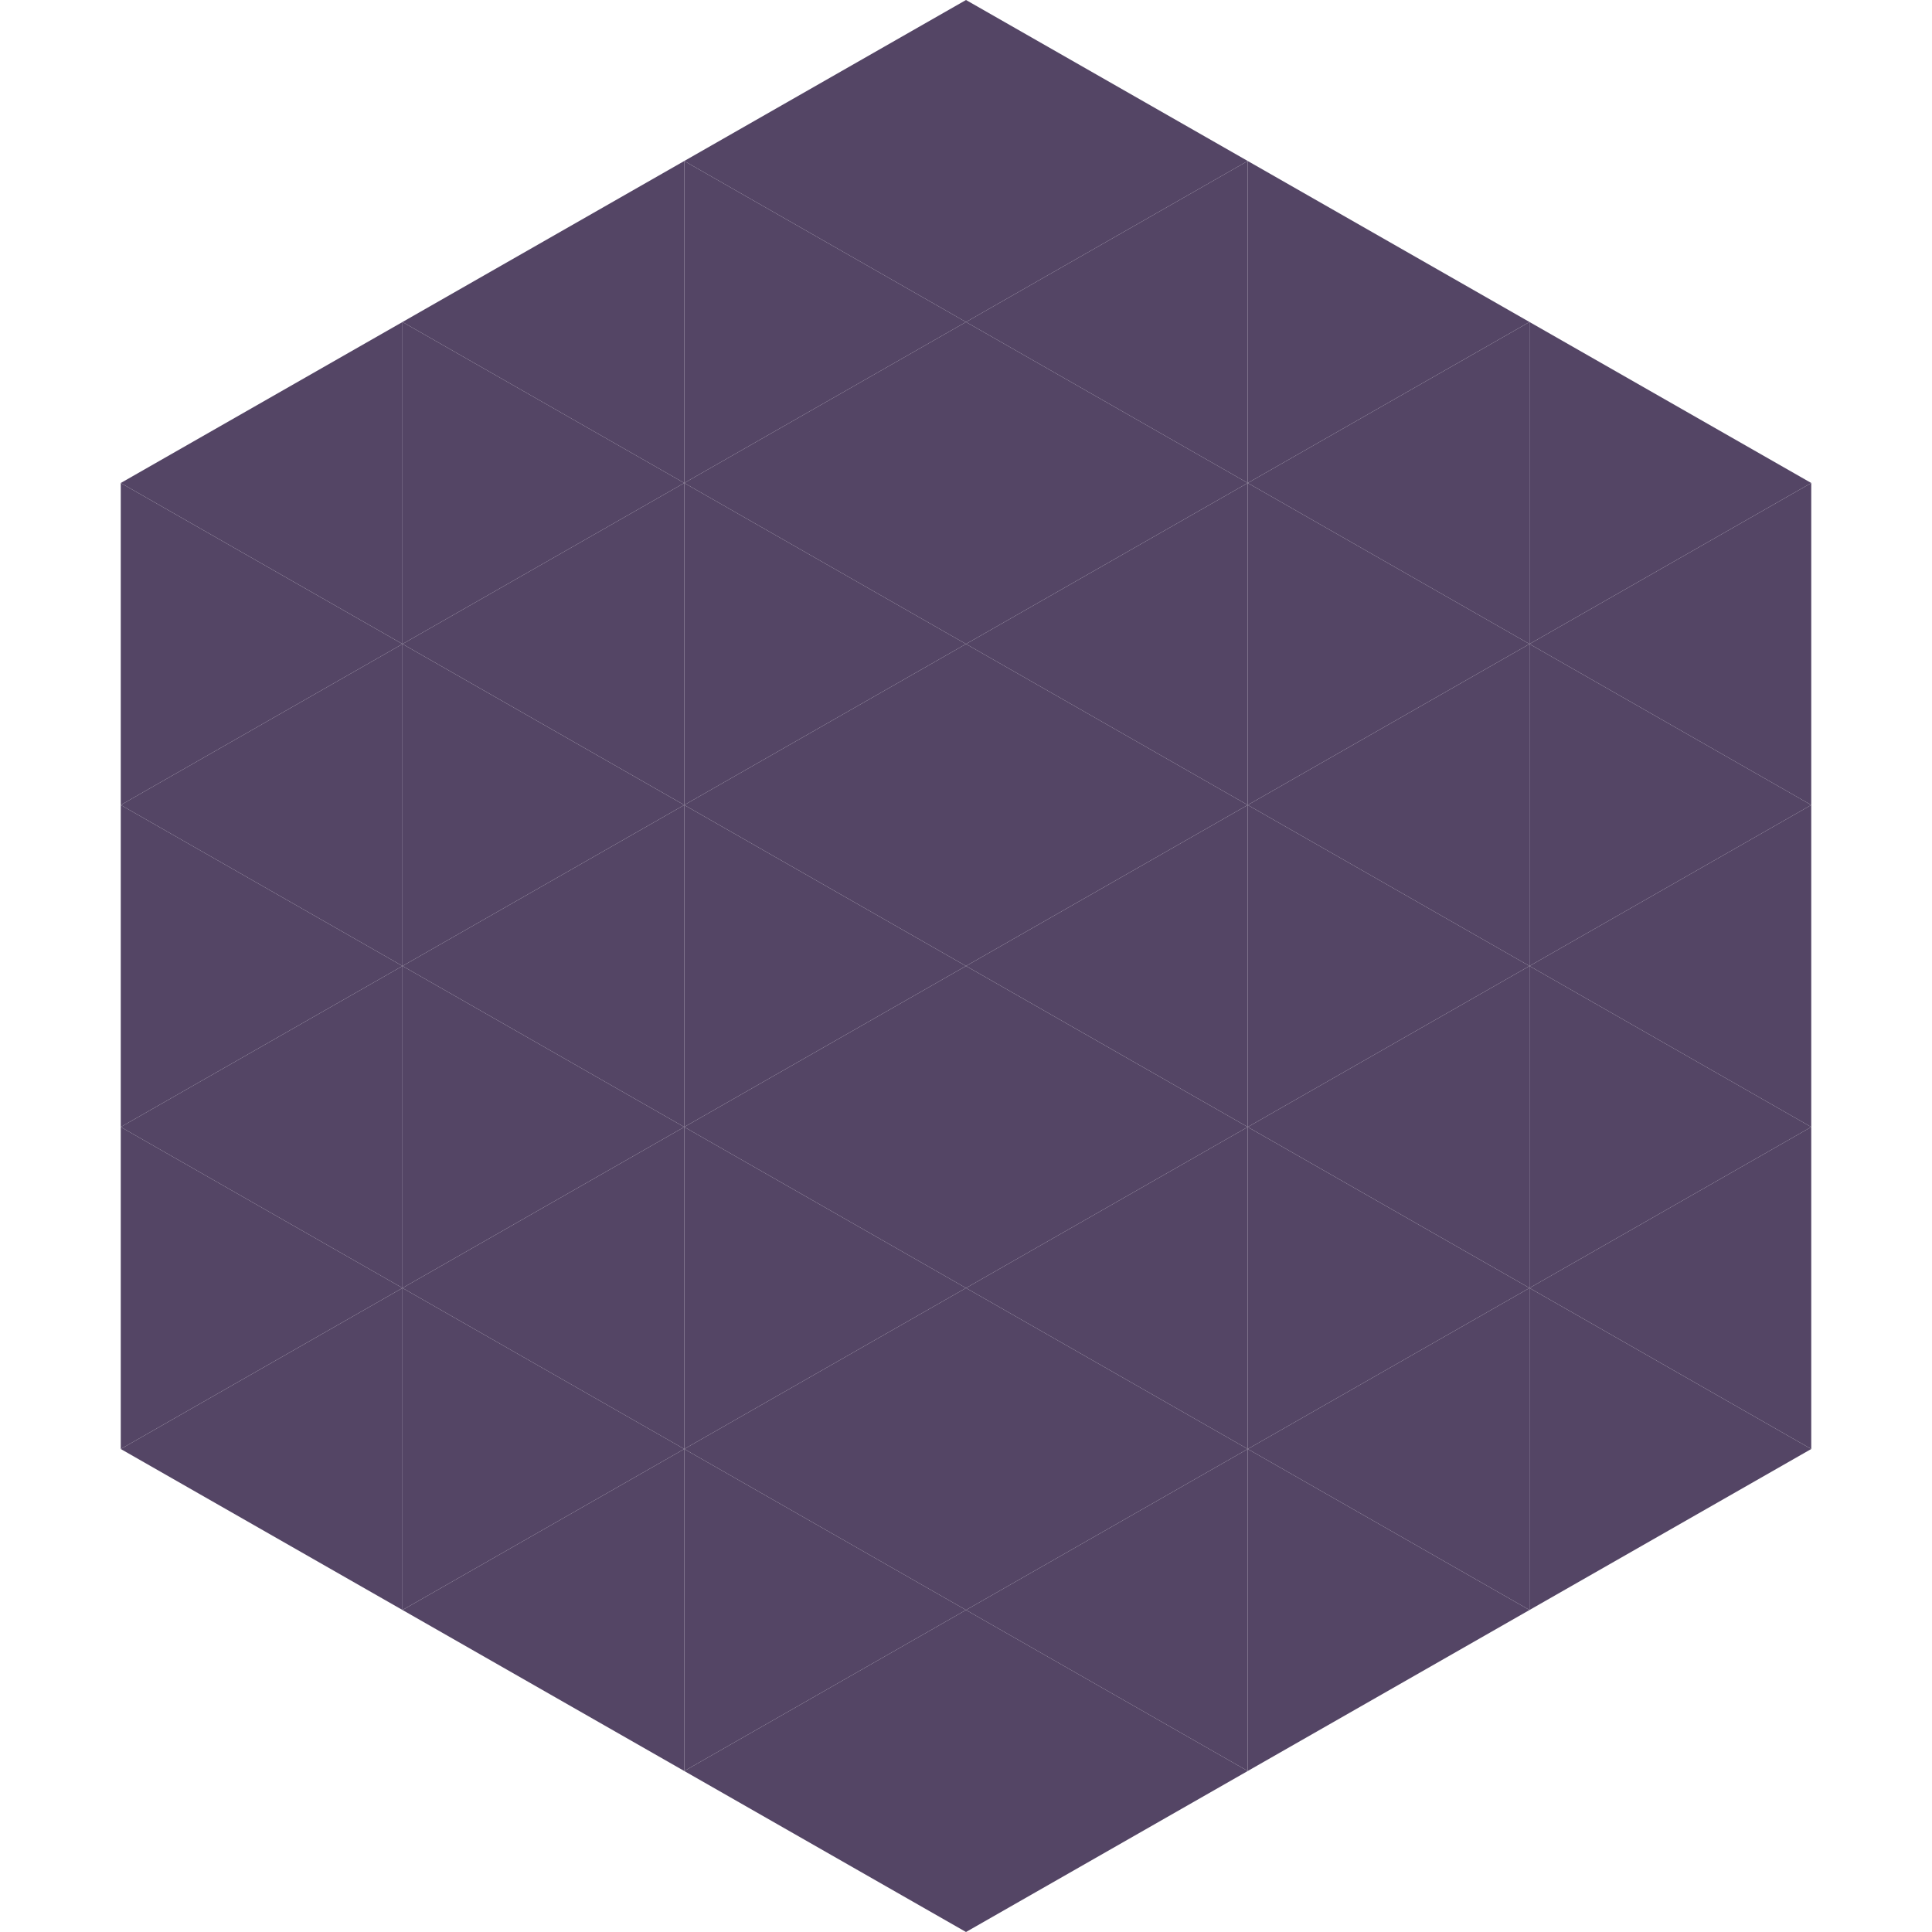 <?xml version="1.0"?>
<!-- Generated by SVGo -->
<svg width="240" height="240"
     xmlns="http://www.w3.org/2000/svg"
     xmlns:xlink="http://www.w3.org/1999/xlink">
<polygon points="50,40 15,60 50,80" style="fill:rgb(84,69,101)" />
<polygon points="190,40 225,60 190,80" style="fill:rgb(84,69,101)" />
<polygon points="15,60 50,80 15,100" style="fill:rgb(84,69,101)" />
<polygon points="225,60 190,80 225,100" style="fill:rgb(84,69,101)" />
<polygon points="50,80 15,100 50,120" style="fill:rgb(84,69,101)" />
<polygon points="190,80 225,100 190,120" style="fill:rgb(84,69,101)" />
<polygon points="15,100 50,120 15,140" style="fill:rgb(84,69,101)" />
<polygon points="225,100 190,120 225,140" style="fill:rgb(84,69,101)" />
<polygon points="50,120 15,140 50,160" style="fill:rgb(84,69,101)" />
<polygon points="190,120 225,140 190,160" style="fill:rgb(84,69,101)" />
<polygon points="15,140 50,160 15,180" style="fill:rgb(84,69,101)" />
<polygon points="225,140 190,160 225,180" style="fill:rgb(84,69,101)" />
<polygon points="50,160 15,180 50,200" style="fill:rgb(84,69,101)" />
<polygon points="190,160 225,180 190,200" style="fill:rgb(84,69,101)" />
<polygon points="15,180 50,200 15,220" style="fill:rgb(255,255,255); fill-opacity:0" />
<polygon points="225,180 190,200 225,220" style="fill:rgb(255,255,255); fill-opacity:0" />
<polygon points="50,0 85,20 50,40" style="fill:rgb(255,255,255); fill-opacity:0" />
<polygon points="190,0 155,20 190,40" style="fill:rgb(255,255,255); fill-opacity:0" />
<polygon points="85,20 50,40 85,60" style="fill:rgb(84,69,101)" />
<polygon points="155,20 190,40 155,60" style="fill:rgb(84,69,101)" />
<polygon points="50,40 85,60 50,80" style="fill:rgb(84,69,101)" />
<polygon points="190,40 155,60 190,80" style="fill:rgb(84,69,101)" />
<polygon points="85,60 50,80 85,100" style="fill:rgb(84,69,101)" />
<polygon points="155,60 190,80 155,100" style="fill:rgb(84,69,101)" />
<polygon points="50,80 85,100 50,120" style="fill:rgb(84,69,101)" />
<polygon points="190,80 155,100 190,120" style="fill:rgb(84,69,101)" />
<polygon points="85,100 50,120 85,140" style="fill:rgb(84,69,101)" />
<polygon points="155,100 190,120 155,140" style="fill:rgb(84,69,101)" />
<polygon points="50,120 85,140 50,160" style="fill:rgb(84,69,101)" />
<polygon points="190,120 155,140 190,160" style="fill:rgb(84,69,101)" />
<polygon points="85,140 50,160 85,180" style="fill:rgb(84,69,101)" />
<polygon points="155,140 190,160 155,180" style="fill:rgb(84,69,101)" />
<polygon points="50,160 85,180 50,200" style="fill:rgb(84,69,101)" />
<polygon points="190,160 155,180 190,200" style="fill:rgb(84,69,101)" />
<polygon points="85,180 50,200 85,220" style="fill:rgb(84,69,101)" />
<polygon points="155,180 190,200 155,220" style="fill:rgb(84,69,101)" />
<polygon points="120,0 85,20 120,40" style="fill:rgb(84,69,101)" />
<polygon points="120,0 155,20 120,40" style="fill:rgb(84,69,101)" />
<polygon points="85,20 120,40 85,60" style="fill:rgb(84,69,101)" />
<polygon points="155,20 120,40 155,60" style="fill:rgb(84,69,101)" />
<polygon points="120,40 85,60 120,80" style="fill:rgb(84,69,101)" />
<polygon points="120,40 155,60 120,80" style="fill:rgb(84,69,101)" />
<polygon points="85,60 120,80 85,100" style="fill:rgb(84,69,101)" />
<polygon points="155,60 120,80 155,100" style="fill:rgb(84,69,101)" />
<polygon points="120,80 85,100 120,120" style="fill:rgb(84,69,101)" />
<polygon points="120,80 155,100 120,120" style="fill:rgb(84,69,101)" />
<polygon points="85,100 120,120 85,140" style="fill:rgb(84,69,101)" />
<polygon points="155,100 120,120 155,140" style="fill:rgb(84,69,101)" />
<polygon points="120,120 85,140 120,160" style="fill:rgb(84,69,101)" />
<polygon points="120,120 155,140 120,160" style="fill:rgb(84,69,101)" />
<polygon points="85,140 120,160 85,180" style="fill:rgb(84,69,101)" />
<polygon points="155,140 120,160 155,180" style="fill:rgb(84,69,101)" />
<polygon points="120,160 85,180 120,200" style="fill:rgb(84,69,101)" />
<polygon points="120,160 155,180 120,200" style="fill:rgb(84,69,101)" />
<polygon points="85,180 120,200 85,220" style="fill:rgb(84,69,101)" />
<polygon points="155,180 120,200 155,220" style="fill:rgb(84,69,101)" />
<polygon points="120,200 85,220 120,240" style="fill:rgb(84,69,101)" />
<polygon points="120,200 155,220 120,240" style="fill:rgb(84,69,101)" />
<polygon points="85,220 120,240 85,260" style="fill:rgb(255,255,255); fill-opacity:0" />
<polygon points="155,220 120,240 155,260" style="fill:rgb(255,255,255); fill-opacity:0" />
</svg>
